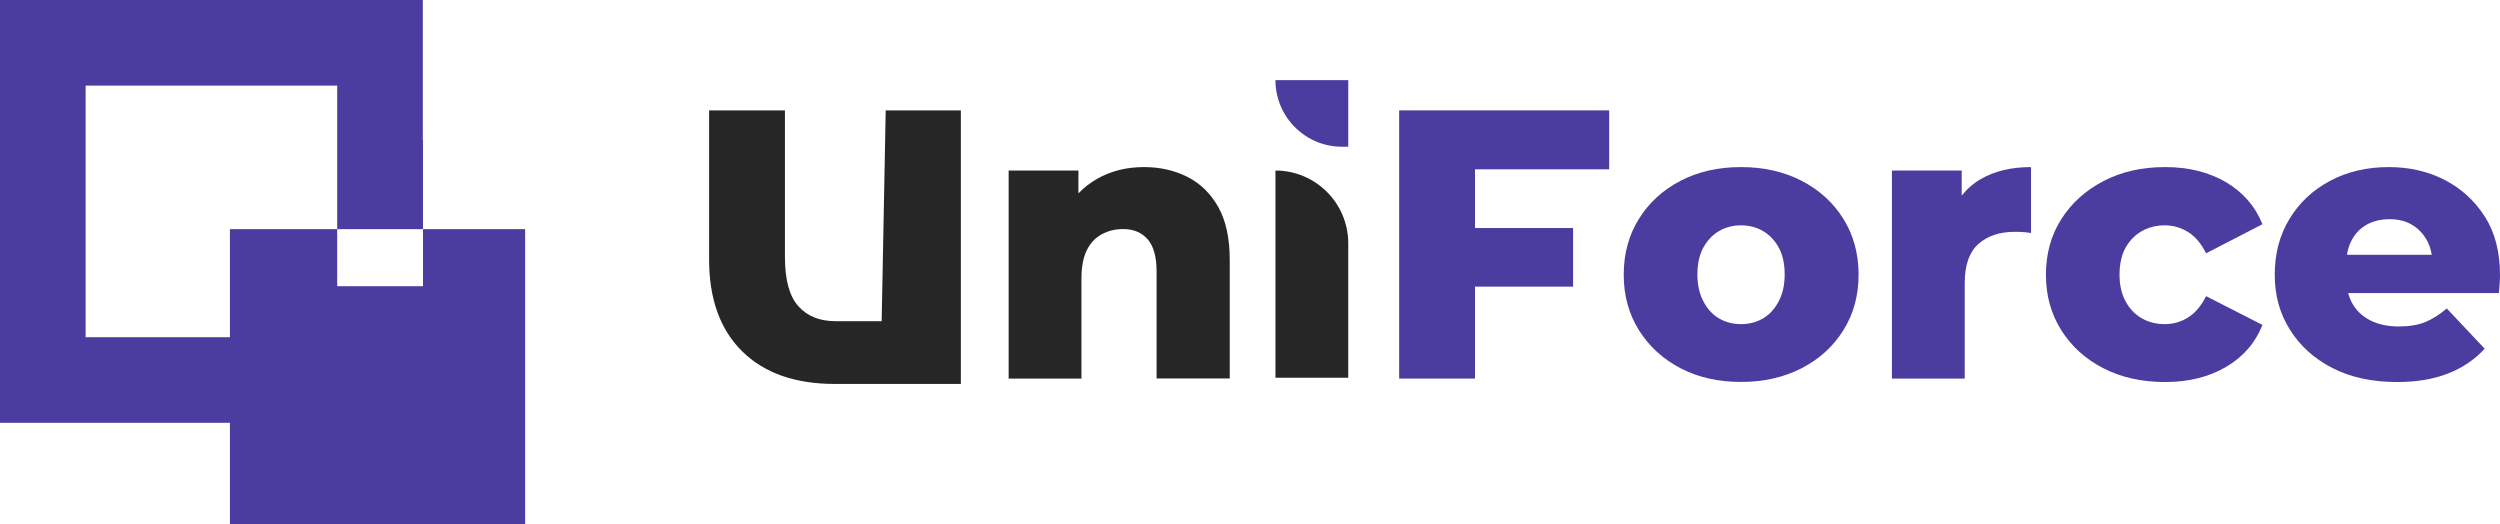 <?xml version="1.0" encoding="UTF-8"?> <svg xmlns="http://www.w3.org/2000/svg" id="_Слой_2" data-name="Слой 2" viewBox="0 0 288.78 60.58"> <defs> <style> .cls-1 { fill: #4b3da0; } .cls-1, .cls-2 { stroke-width: 0px; } .cls-2 { fill: #262626; } </style> </defs> <g id="_Слой_1-2" data-name="Слой 1"> <g> <path class="cls-2" d="m137.19,20.45c-1.5-.77-3.19-1.15-5.05-1.15-2.01,0-3.81.45-5.4,1.35-.81.46-1.53,1.02-2.17,1.69v-2.64h-8.06v24.03h8.41v-11.55c0-1.36.21-2.45.62-3.28.41-.83.99-1.44,1.73-1.84.74-.4,1.56-.6,2.48-.6,1.18,0,2.12.39,2.81,1.17.69.78,1.04,2.03,1.04,3.74v12.35h8.45v-13.72c0-2.48-.44-4.5-1.31-6.06-.87-1.56-2.06-2.73-3.56-3.5Z"></path> <path class="cls-2" d="m147.33,43.63h8.41v-15.52c0-4.64-3.77-8.41-8.41-8.41h0v23.93Z"></path> <g> <polygon class="cls-1" points="161.62 43.73 170.38 43.73 170.38 33.11 181.71 33.11 181.71 26.34 170.38 26.34 170.38 19.56 185.88 19.56 185.88 12.75 161.62 12.75 161.62 43.73"></polygon> <path class="cls-1" d="m208.12,20.89c-2.05-1.06-4.39-1.59-7.02-1.59s-4.96.53-6.99,1.59c-2.04,1.06-3.64,2.53-4.8,4.4-1.17,1.87-1.75,4.02-1.75,6.44s.58,4.52,1.75,6.4c1.17,1.87,2.77,3.34,4.8,4.4s4.37,1.59,6.99,1.59,4.96-.53,7.02-1.59c2.05-1.06,3.66-2.53,4.82-4.4,1.17-1.87,1.75-4.01,1.75-6.4s-.58-4.57-1.75-6.44c-1.17-1.87-2.77-3.34-4.82-4.4Zm-2.66,13.92c-.46.87-1.06,1.53-1.81,1.97-.75.44-1.6.66-2.54.66s-1.79-.22-2.54-.66c-.75-.44-1.36-1.1-1.81-1.97-.46-.87-.69-1.91-.69-3.12s.23-2.27.69-3.1c.46-.83,1.06-1.46,1.81-1.9.75-.44,1.6-.66,2.54-.66s1.79.22,2.54.66c.75.44,1.36,1.08,1.81,1.9.46.83.69,1.86.69,3.1s-.23,2.25-.69,3.12Z"></path> <path class="cls-1" d="m226.6,22.61v-2.91h-8.06v24.03h8.41v-11.02c0-2.09.53-3.61,1.59-4.54s2.45-1.39,4.16-1.39c.29,0,.59,0,.89.02.29.02.63.05,1.02.11v-7.61c-2.27,0-4.2.46-5.78,1.37-.88.51-1.62,1.16-2.24,1.94Z"></path> <path class="cls-1" d="m247.42,26.69c.78-.44,1.66-.66,2.63-.66s1.87.26,2.7.77c.83.52,1.52,1.34,2.08,2.46l6.51-3.36c-.83-2.07-2.23-3.68-4.2-4.85-1.98-1.16-4.32-1.75-7.04-1.75s-5.06.54-7.13,1.62c-2.07,1.08-3.69,2.54-4.87,4.4-1.18,1.86-1.77,4-1.77,6.42s.59,4.52,1.77,6.4c1.18,1.87,2.8,3.34,4.87,4.4,2.06,1.06,4.44,1.59,7.13,1.59s5.06-.58,7.04-1.75c1.98-1.16,3.38-2.78,4.2-4.85l-6.51-3.32c-.56,1.12-1.25,1.94-2.08,2.46-.83.52-1.73.77-2.7.77s-1.85-.22-2.63-.66c-.78-.44-1.41-1.09-1.88-1.95-.47-.86-.71-1.89-.71-3.1s.24-2.32.71-3.14c.47-.83,1.1-1.46,1.88-1.9Z"></path> <path class="cls-1" d="m287.03,25.03c-1.17-1.84-2.72-3.26-4.65-4.25-1.93-.99-4.08-1.48-6.44-1.48-2.54,0-4.8.53-6.79,1.59-1.99,1.06-3.56,2.53-4.69,4.4-1.14,1.87-1.7,4.02-1.7,6.44s.58,4.48,1.75,6.35c1.17,1.87,2.8,3.35,4.91,4.43,2.11,1.08,4.6,1.62,7.46,1.62,2.27,0,4.25-.33,5.93-1,1.68-.66,3.08-1.62,4.2-2.85l-4.38-4.65c-.83.71-1.65,1.23-2.48,1.57-.83.34-1.84.51-3.05.51-1.27,0-2.36-.23-3.28-.69-.91-.46-1.62-1.11-2.1-1.97-.21-.37-.36-.77-.48-1.2h17.41c.03-.32.06-.68.09-1.06.03-.38.04-.72.04-1.02,0-2.66-.58-4.91-1.75-6.75Zm-13.7.95c.77-.44,1.67-.66,2.7-.66s1.87.22,2.61.66c.74.44,1.32,1.07,1.75,1.88.25.48.41,1.01.51,1.57h-9.8c.1-.57.25-1.1.49-1.57.4-.81.98-1.44,1.75-1.88Z"></path> </g> <polygon class="cls-1" points="48.86 26.47 48.86 33.06 38.95 33.06 38.95 26.47 26.56 26.47 26.56 38.95 9.89 38.95 9.89 9.89 38.95 9.89 38.95 16.17 38.95 18.51 38.95 26.47 48.86 26.47 48.86 16.17 48.84 16.17 48.84 0 0 0 0 48.84 26.56 48.84 26.56 60.58 60.66 60.58 60.66 26.47 48.86 26.47"></polygon> <path class="cls-2" d="m102.31,12.75l-.39,20.36h0s-.08,3.99-.08,3.99h-5.33c-1.83,0-3.26-.58-4.29-1.73-1.03-1.15-1.55-3.04-1.55-5.67V12.75h-8.76v17.22c0,4.57,1.28,8.12,3.83,10.62,2.55,2.51,6.11,3.76,10.69,3.76h14.56V12.75h-8.68Z"></path> <path class="cls-1" d="m155.73,16.95h-.71c-4.25,0-7.69-3.45-7.69-7.69h8.41v7.69Z"></path> </g> </g> </svg> 